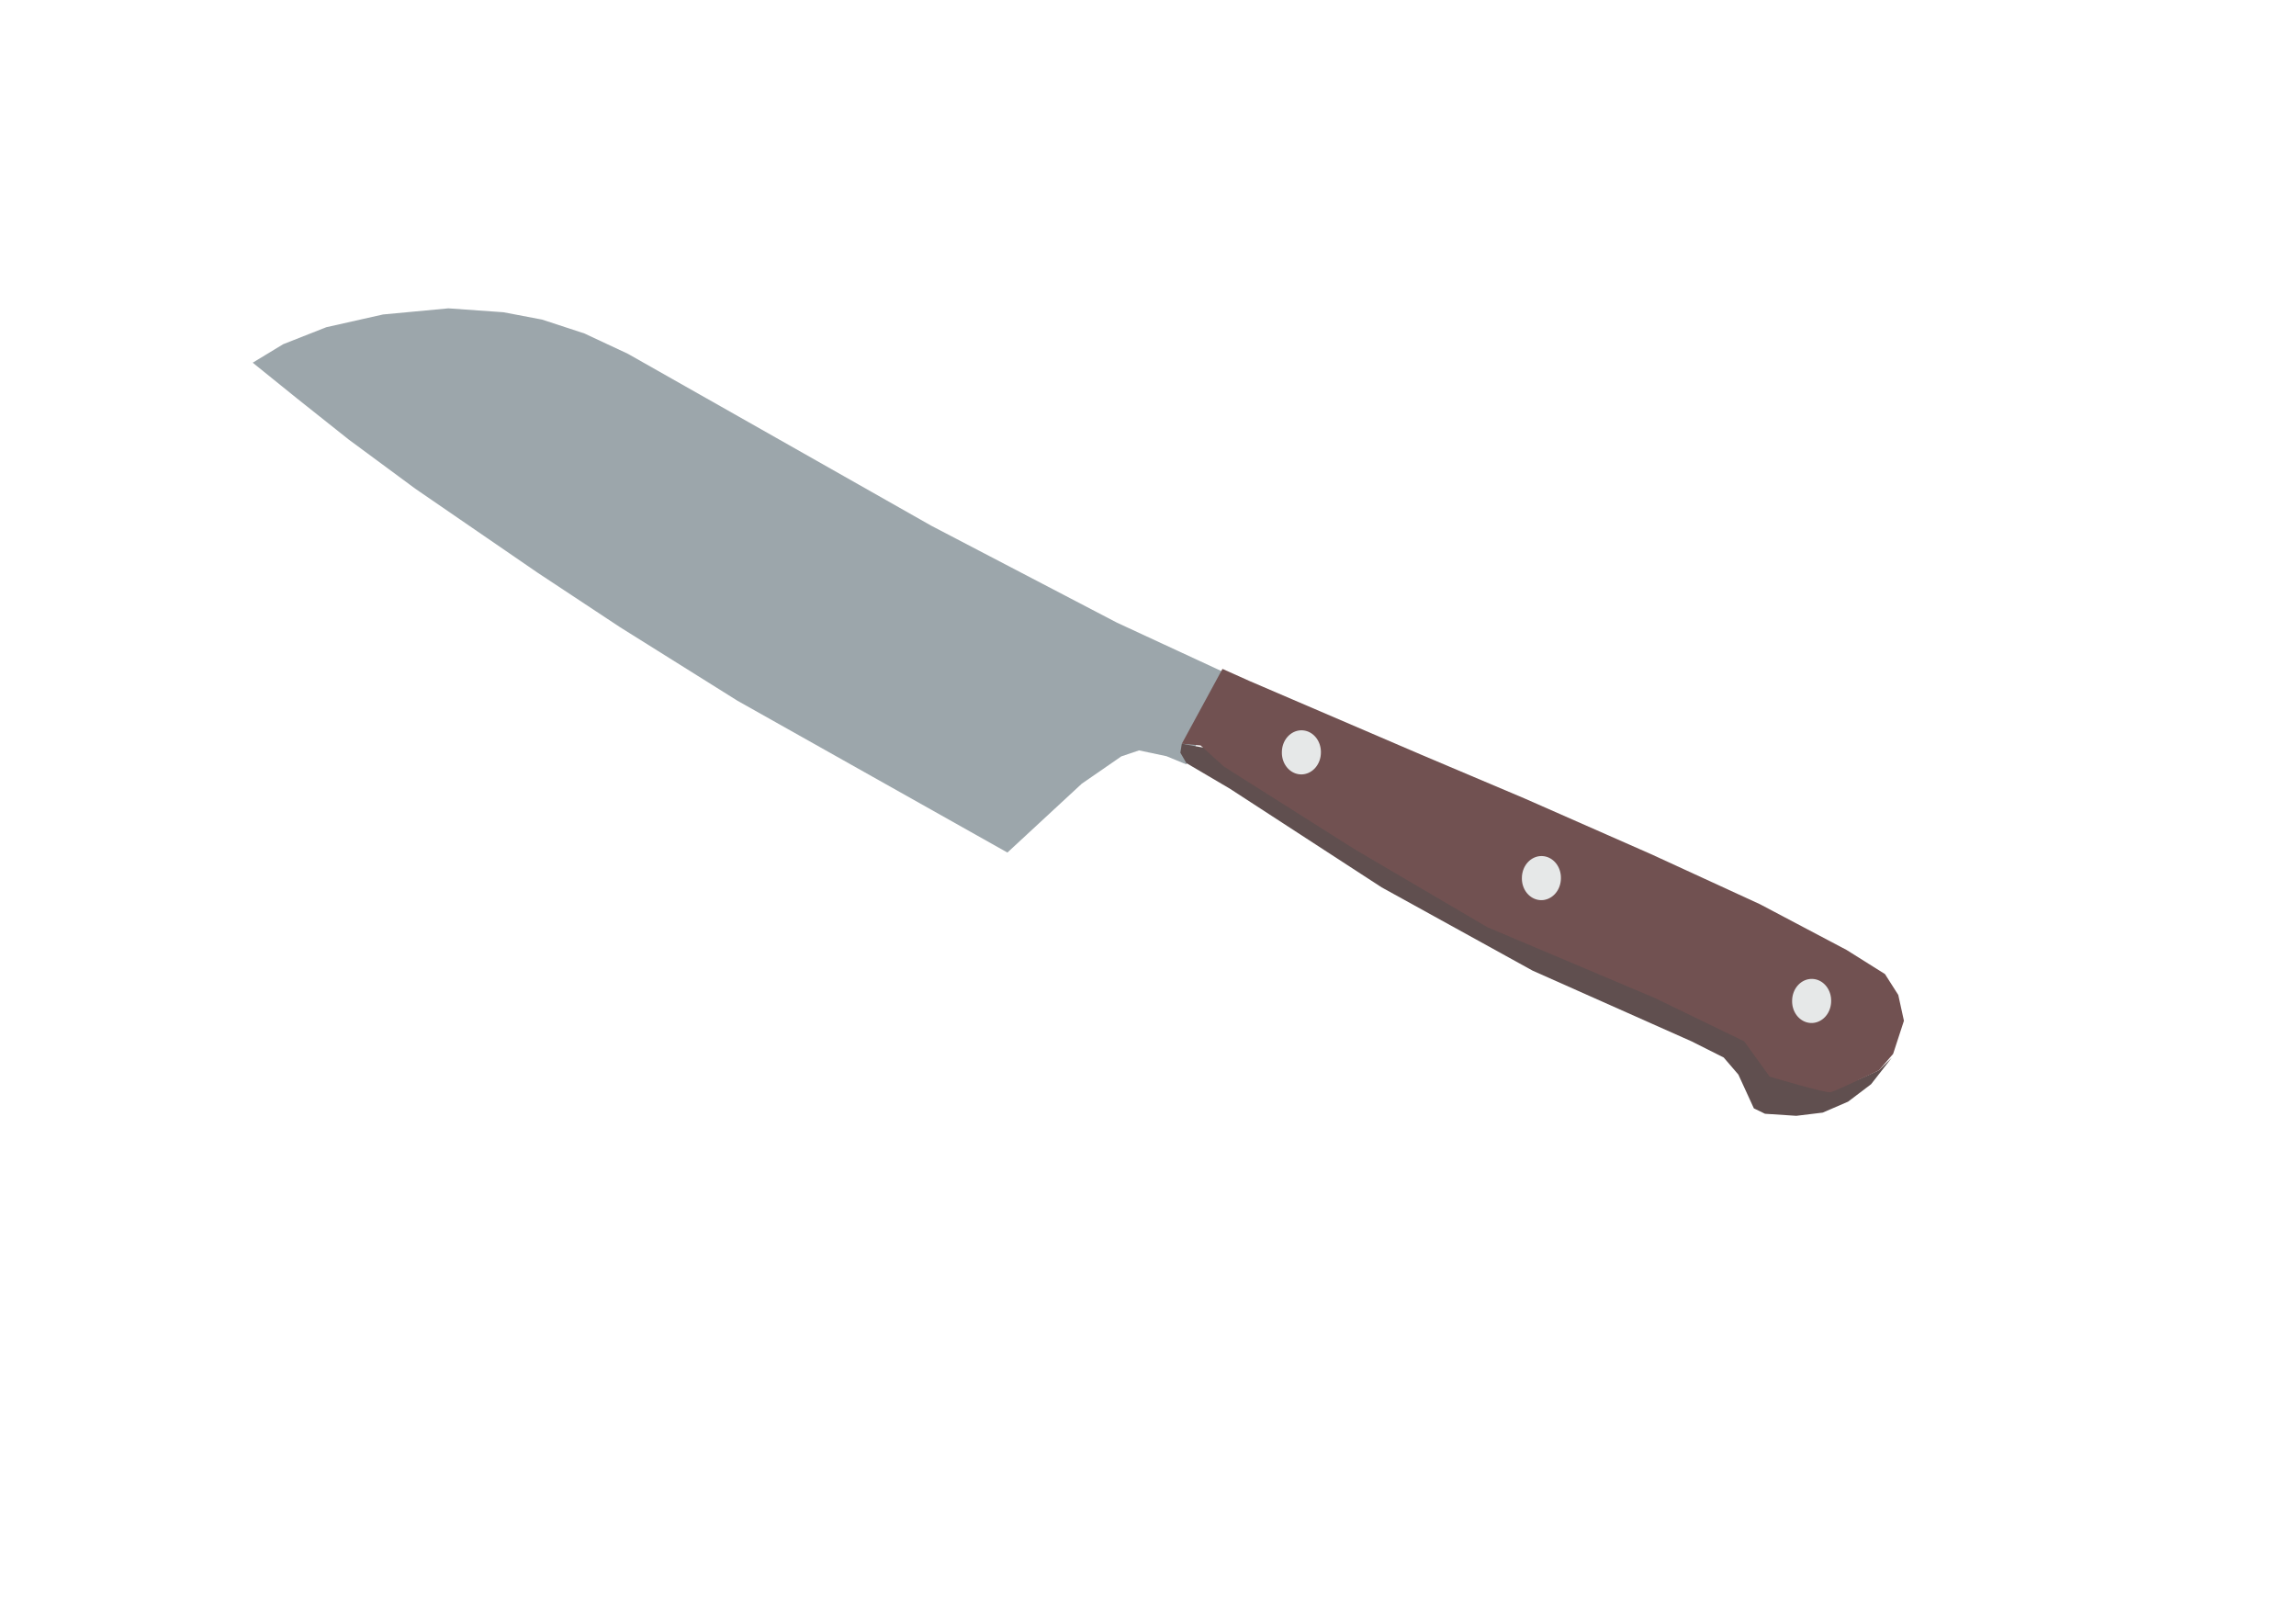 <?xml version="1.0"?><svg width="1122.52" height="793.701" xmlns="http://www.w3.org/2000/svg" xmlns:xlink="http://www.w3.org/1999/xlink">
 <title>Knife Clip Art</title>
 <defs>
  <linearGradient id="linearGradient2077">
   <stop offset="0" stop-color="rgb(156,166,171)" id="stop2079"/>
   <stop offset="1" stop-color="rgb(156,166,171)" id="stop2081"/>
  </linearGradient>
  <linearGradient xlink:href="#linearGradient2077" y2="1.065" x2="0.437" y1="0.123" x1="0.682" gradientTransform="scale(1.378 0.726)" id="linearGradient2888"/>
 </defs>
 <g>
  <title>Layer 1</title>
  <g transform="matrix(1.195 0.029 -0.029 1.224 -30.178 -88.955)" id="g2879">
   <path d="m133.846,214.35l18.462,13.847l21.538,15.897l27.693,18.974l50.769,32.308l34.359,21.026l48.718,28.205l111.795,57.949l29.743,-28.205l15.898,-11.282l7.179,-2.565l11.282,2.052l8.206,3.077l17.435,-35.898l-47.179,-20l-76.923,-36.923l-79.487,-41.538l-46.154,-24.103l-17.949,-7.692l-17.436,-5.129l-15.897,-2.564l-22.565,-1.025l-26.666,3.077l-23.077,5.641l-17.436,7.179l-12.308,7.692z" fill="url(#linearGradient2888)" id="path1298"/>
   <g id="g2085">
    <path d="m754.872,497.428l-6.666,-13.334l-6.154,-6.666l-13.333,-6.154l-65.642,-26.667l-62.564,-31.795l-63.077,-37.949l-17.948,-9.743l-2.565,-4.103l0.513,-3.589l13.334,2.051l15.897,3.59l17.436,9.23l26.667,16.411l26.154,14.871l39.487,19.488l31.795,14.871l35.897,15.385l25.641,10.256l7.692,5.641l4.103,7.693l3.077,6.666l9.744,3.59l11.282,-0.513l11.282,-1.538l8.718,-4.103l5.128,-5.128l-8.205,10.769l-9.231,7.18l-10.256,4.615l-10.77,1.539l-12.82,-0.513l-4.616,-2.051z" fill="#604f4f" id="path1300"/>
    <path d="m517.436,357.428l15.898,-30.257l11.282,4.615l70.769,27.693l42.564,16.41l52.308,21.026l45.128,18.974l35.898,17.436l15.897,9.231l5.641,8.205l2.564,10.256l-4.102,13.334l-5.641,6.666c0,0 -17.436,8.718 -19.488,9.231c-2.051,0.513 -25.128,-5.641 -25.128,-5.641l-10.769,-13.846l-36.923,-16.41l-69.231,-26.667l-54.872,-29.744l-54.359,-31.795l-9.743,-8.205l-7.693,-0.512z" fill="#715151" id="path1302"/>
   </g>
   <path d="m574.389,359.719a7.978,8.703 0 1 1 -15.955,0a7.978,8.703 0 1 1 15.955,0z" fill="#e6e8e8" id="path2089"/>
   <path d="m673.746,407.584a7.978,8.703 0 1 1 -15.955,0a7.978,8.703 0 1 1 15.955,0z" fill="#e6e8e8" id="path2849"/>
   <path d="m785.433,454a7.978,8.703 0 1 1 -15.955,0a7.978,8.703 0 1 1 15.955,0z" fill="#e6e8e8" id="path2851"/>
  </g>
 </g>
</svg>